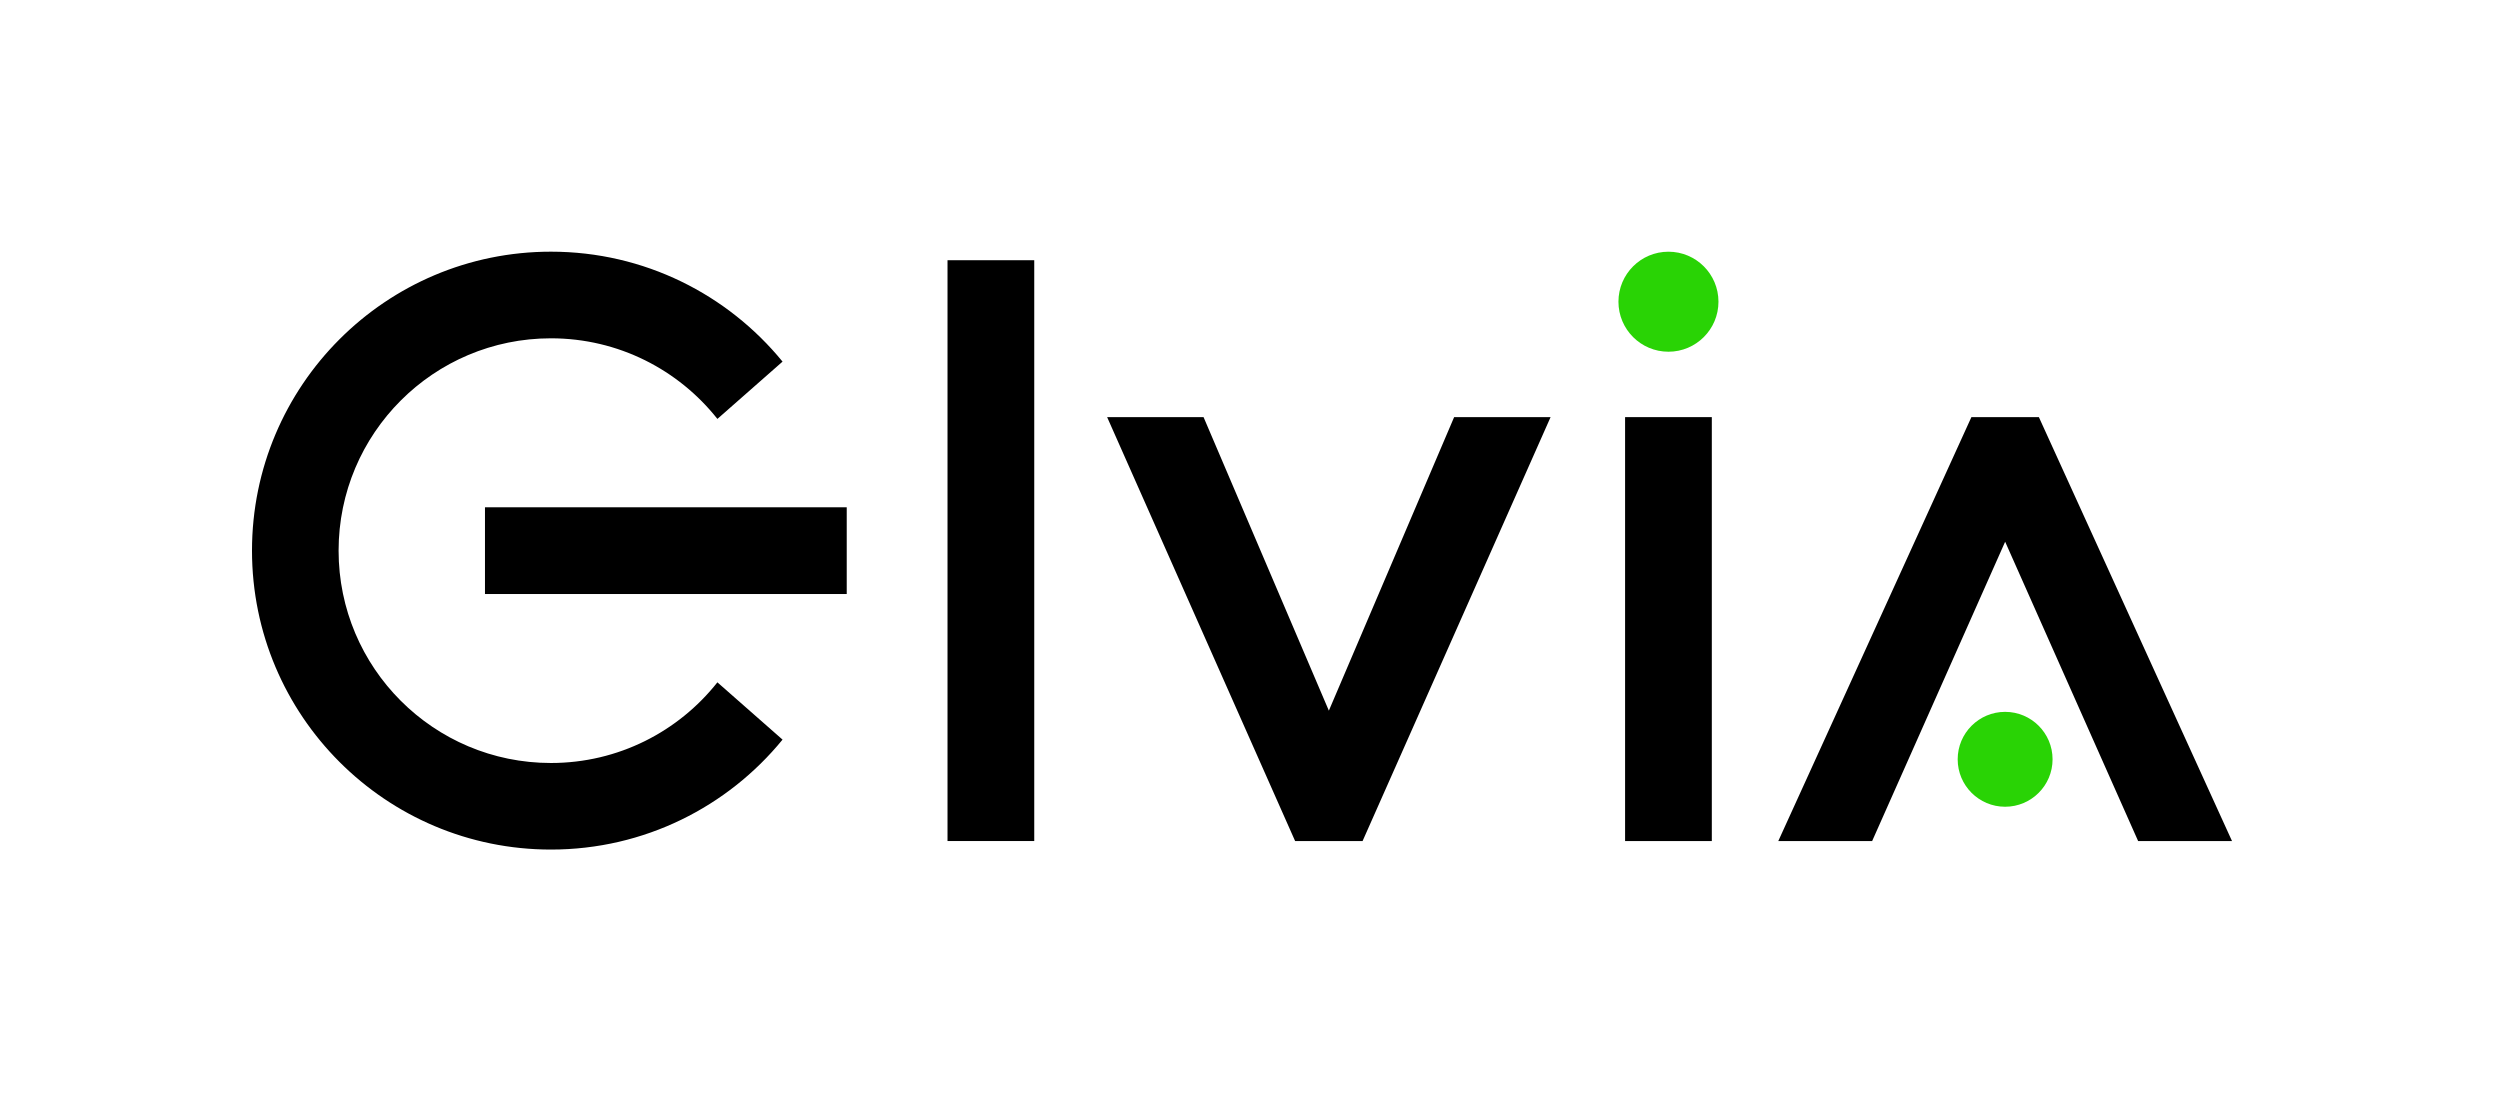 <?xml version="1.0" encoding="utf-8"?>
<!-- Generator: Adobe Illustrator 24.1.0, SVG Export Plug-In . SVG Version: 6.00 Build 0)  -->
<svg version="1.1" id="Layer_1" xmlns="http://www.w3.org/2000/svg" xmlns:xlink="http://www.w3.org/1999/xlink" x="0px" y="0px"
	 viewBox="0 0 974.84 429.42" style="enable-background:new 0 0 974.84 429.42;" xml:space="preserve">
<style type="text/css">
	.st0{fill:none;}
	.st1{fill:#29D305;}
</style>
<rect class="st0" width="974.84" height="429.42"/>
<g>
	<rect x="189.11" y="197.81" width="141.06" height="33.82"/>
	<path d="M214.83,297.52c-45.73,0-82.8-37.07-82.8-82.8c0-45.73,37.07-82.8,82.8-82.8c26.32,0,49.75,12.29,64.91,31.43l25.4-22.34
		c-21.38-26.16-53.89-42.87-90.31-42.87c-64.38,0-116.57,52.19-116.57,116.57s52.19,116.57,116.57,116.57
		c36.42,0,68.94-16.71,90.31-42.87l-25.4-22.34C264.58,285.22,241.15,297.52,214.83,297.52z"/>
	<rect x="369.47" y="101.47" width="33.82" height="226.48"/>
	<rect x="633.68" y="162.65" width="33.82" height="165.31"/>
	<polygon points="567.02,162.65 518.17,277.11 469.31,162.65 431.71,162.65 505.01,327.95 531.32,327.95 604.63,162.65 	"/>
	<circle class="st1" cx="650.59" cy="117.65" r="19.5"/>
	<circle class="st1" cx="781.87" cy="296.08" r="18.5"/>
	<polygon points="795.03,162.65 768.72,162.65 693.42,327.95 730.02,327.95 781.88,211.24 833.73,327.95 870.34,327.95 	"/>
</g>
</svg>
